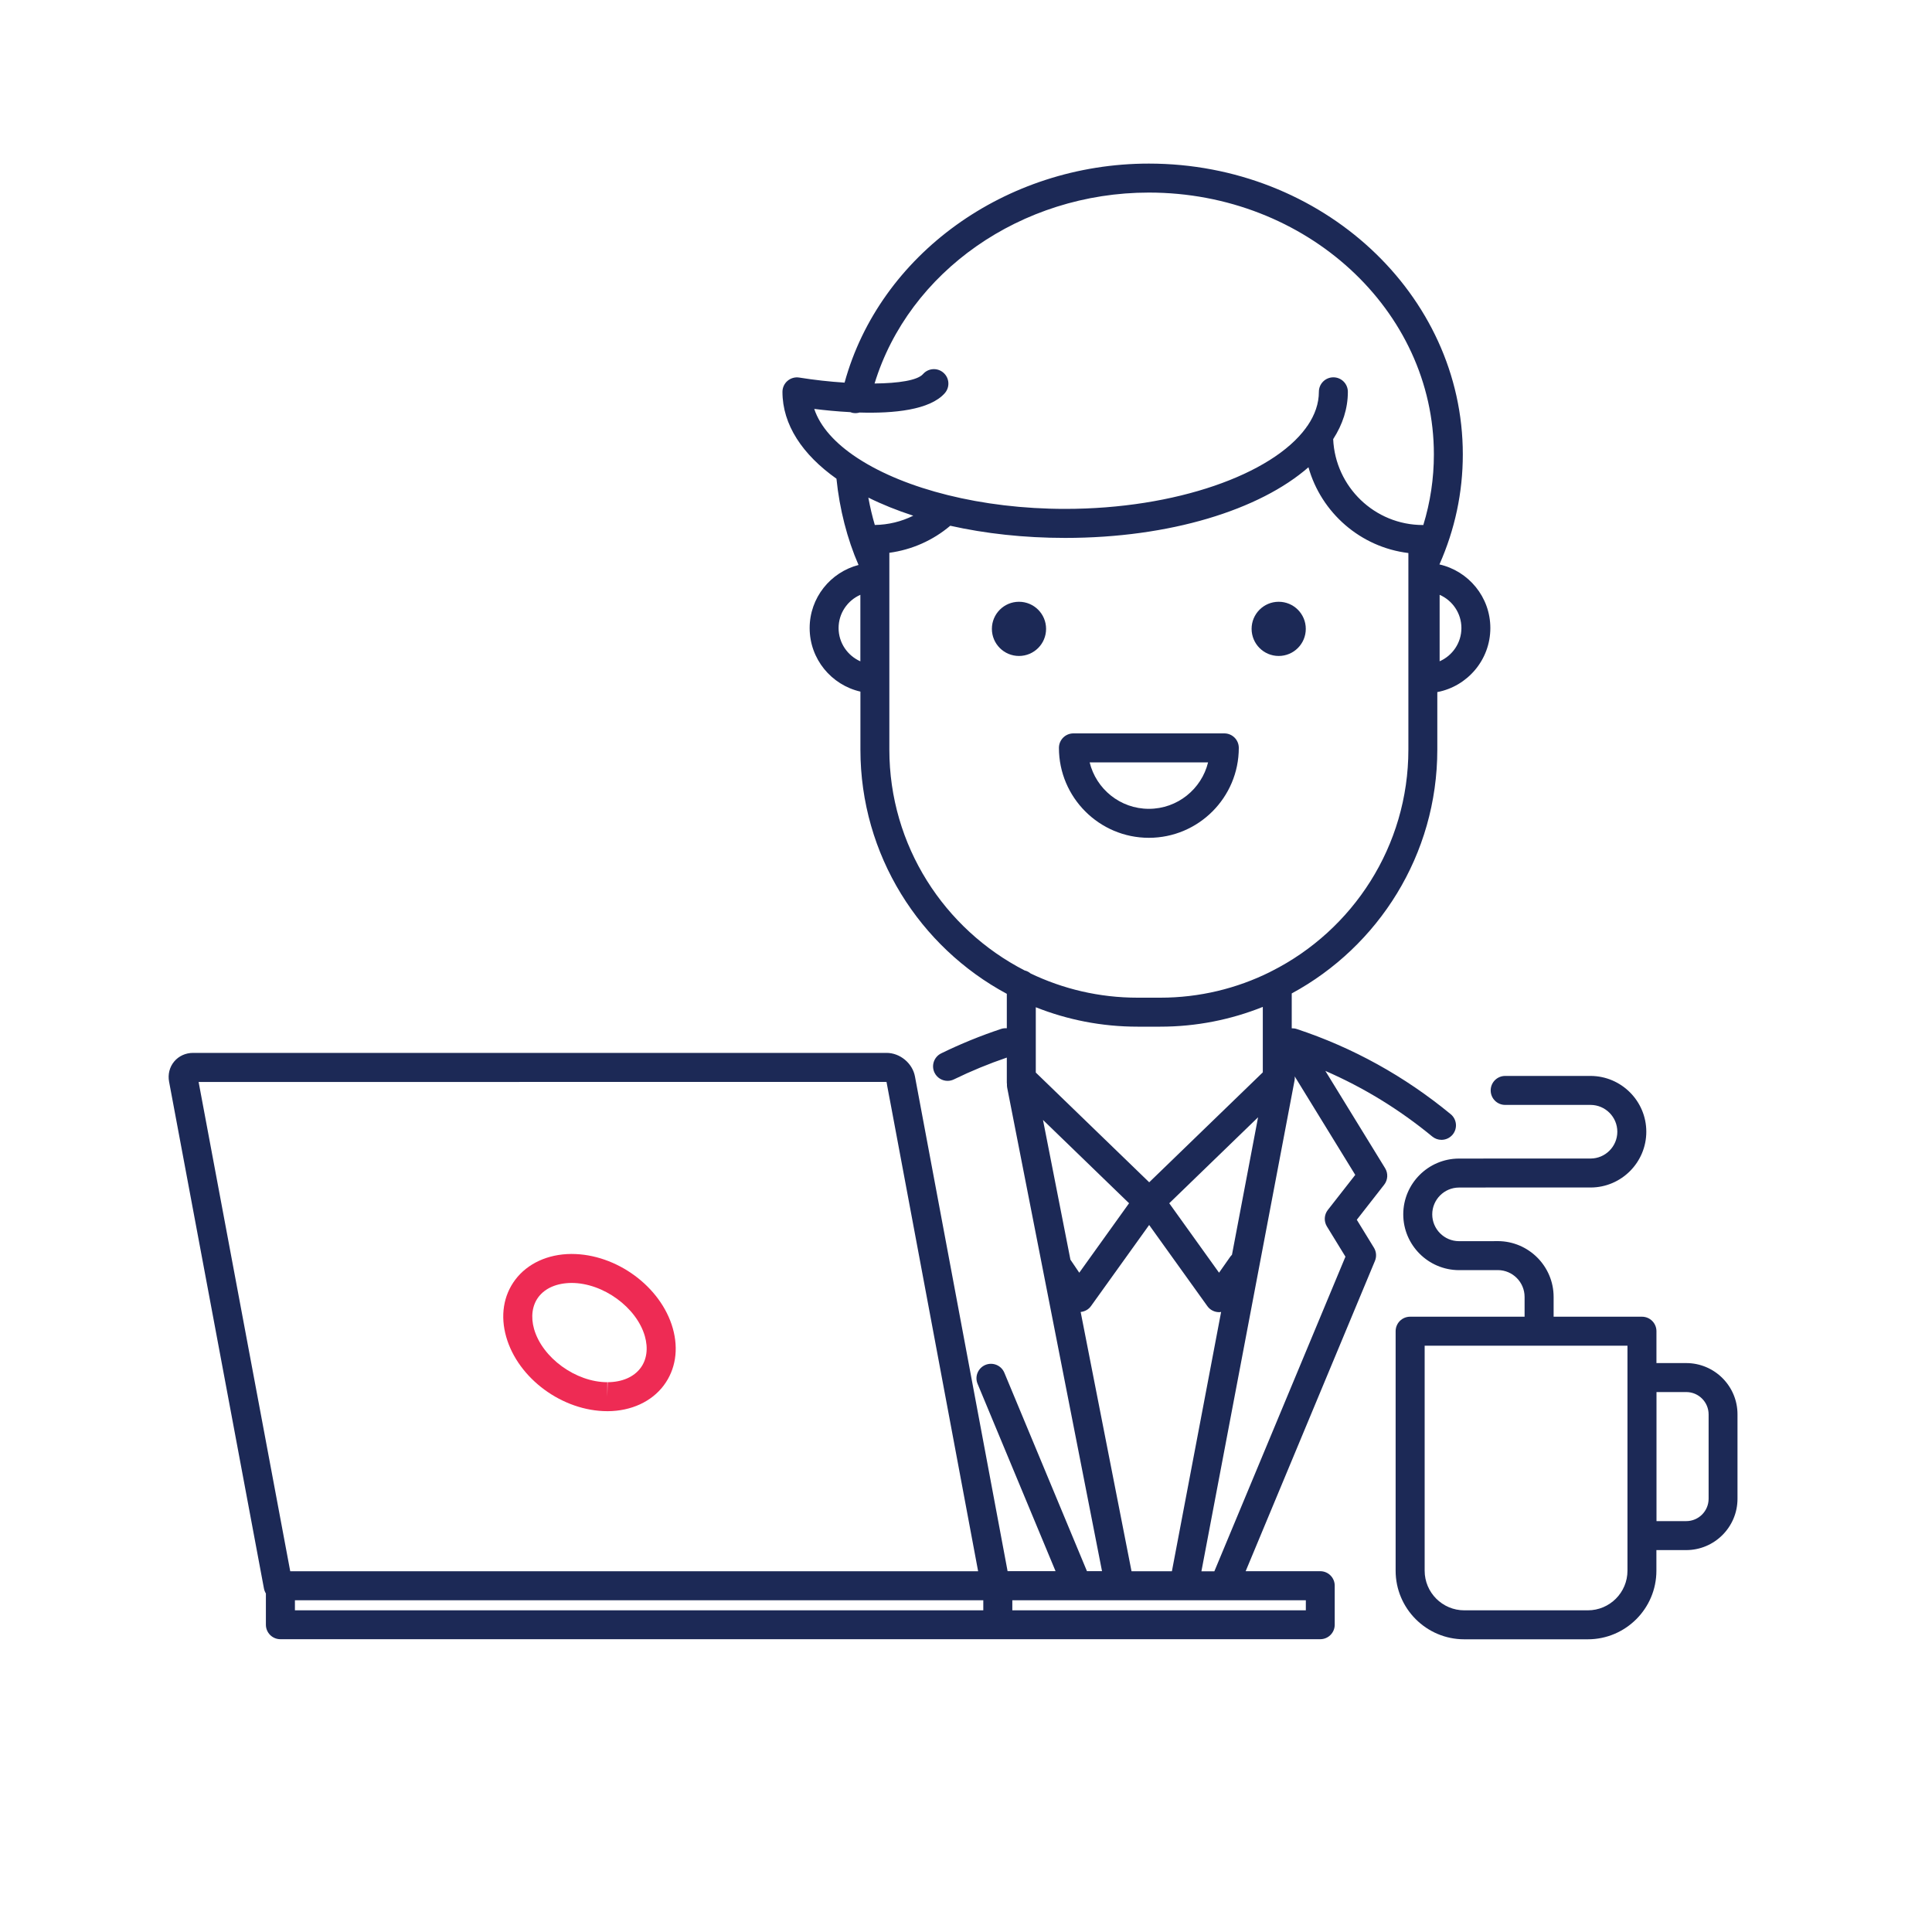 <?xml version="1.0" encoding="UTF-8"?>
<!-- Generator: Adobe Illustrator 24.3.0, SVG Export Plug-In . SVG Version: 6.00 Build 0)  -->
<svg version="1.1" xmlns="http://www.w3.org/2000/svg" xmlns:xlink="http://www.w3.org/1999/xlink" x="0px" y="0px" viewBox="0 0 400 400" style="enable-background:new 0 0 400 400;" xml:space="preserve">
<style type="text/css">
	.st0{fill:#EE2B54;}
	.st1{fill:#1C2956;}
</style>
<g id="illustration">
</g>
<g id="Laag_3">
	<g>
		<path class="st0" d="M104.81,276.8c2.46,8.62,11.66,15.37,20.94,15.37c0,0,0.09,0,0.1,0c4.83-0.03,9.05-1.97,11.57-5.33    c2.45-3.27,3.11-7.47,1.87-11.85c-2.46-8.62-11.66-15.37-20.94-15.37c0,0-0.1,0-0.1,0c-4.83,0.03-9.04,1.97-11.57,5.33    C104.22,268.22,103.56,272.43,104.81,276.8z M111.47,268.55c1.41-1.87,3.82-2.91,6.87-2.93c6.52,0,13.46,5.05,15.17,11.02    c0.72,2.52,0.4,4.87-0.9,6.6c-1.41,1.87-3.82,2.91-6.8,2.93l-0.07,3v-3c-6.52,0-13.47-5.05-15.17-11.02    C109.86,272.63,110.18,270.28,111.47,268.55z"/>
		<path class="st1" d="M237.86,173.46c10.27,0,18.62-8.35,18.62-18.62c0-1.66-1.34-3-3-3h-31.24c-1.66,0-3,1.34-3,3    C219.24,165.1,227.59,173.46,237.86,173.46z M250.12,157.84c-1.35,5.51-6.33,9.62-12.26,9.62s-10.91-4.1-12.26-9.62H250.12z"/>
		<path class="st1" d="M216.58,130.2c0-3.1-2.51-5.61-5.61-5.61c-3.1,0-5.61,2.51-5.61,5.61c0,3.1,2.51,5.61,5.61,5.61    C214.07,135.81,216.58,133.3,216.58,130.2z"/>
		<path class="st1" d="M264.74,135.81c3.1,0,5.61-2.51,5.61-5.61c0-3.1-2.51-5.61-5.61-5.61c-3.1,0-5.61,2.51-5.61,5.61    C259.14,133.3,261.64,135.81,264.74,135.81z"/>
		<path class="st1" d="M349.11,282.21h-6.16v-6.6c0-1.66-1.34-3-3-3h-18.29v-4.1c0-6.34-5.16-11.52-11.52-11.55h-0.76    c-0.02,0-0.04,0.01-0.07,0.01l-7.25,0c-3.05-0.01-5.53-2.5-5.53-5.55c0-3.05,2.48-5.54,5.52-5.55h5.54v-0.01l21.75,0    c6.35-0.02,11.51-5.2,11.51-11.55c0-6.34-5.16-11.52-11.52-11.55h-17.7c-1.66,0-3,1.34-3,3c0,1.66,1.34,3,3,3l17.69,0    c3.05,0.01,5.53,2.5,5.53,5.55c0,3.05-2.48,5.54-5.52,5.55h-22.21v0.01l-5.08,0c-6.35,0.02-11.51,5.2-11.51,11.55    c0,6.34,5.16,11.52,11.52,11.55h7.79c0.02,0,0.04-0.01,0.05-0.01l0.23,0c3.05,0.01,5.53,2.5,5.53,5.55v4.1h-23.7    c-1.66,0-3,1.34-3,3v49.59c0,7.83,6.37,14.2,14.2,14.2h25.59c7.83,0,14.2-6.37,14.2-14.2v-4.27h6.16    c5.86,0,10.63-4.77,10.63-10.63v-17.45C359.75,286.98,354.97,282.21,349.11,282.21z M336.95,325.2c0,4.52-3.68,8.2-8.2,8.2h-25.59    c-4.52,0-8.2-3.68-8.2-8.2v-46.59h41.99V325.2z M353.75,310.3c0,2.56-2.08,4.63-4.63,4.63h-6.16v-26.72h6.16    c2.56,0,4.63,2.08,4.63,4.63V310.3z"/>
		<path class="st1" d="M274.4,221.72c7.93,3.45,15.35,7.99,22.13,13.58c0.56,0.46,1.23,0.69,1.91,0.69c0.87,0,1.72-0.37,2.32-1.09    c1.05-1.28,0.87-3.17-0.41-4.22c-9.54-7.86-20.27-13.8-31.89-17.64c-0.34-0.11-0.68-0.15-1.02-0.14v-7.22    c17.93-9.71,30.14-28.7,30.14-50.49v-11.9c6.24-1.19,10.98-6.68,10.98-13.26c0-6.43-4.52-11.81-10.54-13.17    c3.2-7.23,4.84-14.88,4.84-22.78c0-33.2-29.16-60.21-65-60.21c-29.72,0-55.75,18.91-63,45.35c-3.11-0.2-6.34-0.56-9.39-1.05    c-0.87-0.14-1.75,0.11-2.42,0.68c-0.67,0.57-1.05,1.4-1.05,2.28c0,6.79,4.13,12.99,11.18,17.98c0.63,6.27,2.23,12.5,4.57,17.86    c-5.81,1.51-10.12,6.78-10.12,13.06c0,6.42,4.5,11.79,10.51,13.16v12c0,21.85,12.29,40.89,30.31,50.57v7.13    c-0.39-0.03-0.79,0.01-1.19,0.14c-4.22,1.4-8.4,3.1-12.4,5.06c-1.49,0.73-2.1,2.53-1.37,4.01c0.52,1.06,1.59,1.68,2.7,1.68    c0.44,0,0.89-0.1,1.32-0.31c3.54-1.73,7.22-3.24,10.94-4.51v5.17c0,0.12,0.02,0.23,0.03,0.35c-0.01,0.22,0,0.45,0.04,0.68    l19.64,100.13h-3.12l-17.1-41.08c-0.64-1.53-2.39-2.25-3.92-1.62c-1.53,0.64-2.26,2.39-1.62,3.92l16.14,38.78h-9.93l-19.18-102.43    c-0.51-2.73-3.09-4.87-5.87-4.87H39.97c-1.54,0-2.97,0.65-3.92,1.8c-0.95,1.14-1.33,2.67-1.04,4.18l19.64,104.92    c0.07,0.37,0.21,0.71,0.4,1.02v6.47c0,1.66,1.34,3,3,3h148.52h66.77c1.66,0,3-1.34,3-3v-8.08c0-1.66-1.34-3-3-3h-15.44    l26.77-64.25c0.37-0.89,0.29-1.9-0.21-2.72l-3.55-5.79l5.67-7.26c0.77-0.99,0.85-2.35,0.19-3.42L274.4,221.72z M255.07,259.77    c-0.11,0.11-0.22,0.23-0.32,0.37l-2.36,3.36l-10.31-14.38l18.39-17.8L255.07,259.77z M298.06,123.15    c2.65,1.16,4.51,3.81,4.51,6.88c0,3.07-1.86,5.72-4.51,6.88V123.15z M168.58,84.66c2.15,0.27,4.74,0.53,7.47,0.67    c0.14,0.05,0.28,0.11,0.42,0.14c0.51,0.11,1.02,0.08,1.49-0.06c7.06,0.21,14.57-0.51,17.65-4.01c1.09-1.25,0.97-3.14-0.28-4.23    c-1.24-1.09-3.14-0.97-4.23,0.28c-1.14,1.3-5.06,1.9-10.03,1.95c7.07-23.12,30.3-39.53,56.8-39.53c32.53,0,59,24.32,59,54.21    c0,5.01-0.74,9.9-2.19,14.63c-0.03,0-0.06-0.01-0.09-0.01c-9.98,0-18.13-7.9-18.57-17.78c1.97-3.06,3.04-6.35,3.04-9.8    c0-1.66-1.34-3-3-3c-1.66,0-3,1.34-3,3c0,2.42-0.82,4.76-2.32,6.98c-0.13,0.15-0.25,0.32-0.35,0.49    c-7.01,9.62-27,16.77-49.86,16.77c-17.4,0-33.14-4.15-42.76-10.37c-0.11-0.08-0.22-0.16-0.34-0.22    C172.92,91.8,169.8,88.35,168.58,84.66z M189.08,106.77c-2.46,1.22-5.17,1.88-7.96,1.92c-0.54-1.84-0.99-3.74-1.34-5.67    C182.62,104.43,185.73,105.68,189.08,106.77z M173.62,130.03c0-3.07,1.86-5.72,4.51-6.88v13.77    C175.48,135.75,173.62,133.1,173.62,130.03z M184.13,155.19v-14.65v-21.02v-5.07c4.64-0.63,9.01-2.55,12.61-5.6    c7.24,1.62,15.27,2.52,23.79,2.52c21.68,0,40.26-5.8,50.37-14.63c2.65,9.41,10.76,16.55,20.69,17.76v40.68    c0,20.02-11.51,37.39-28.26,45.86c-0.13,0.05-0.26,0.12-0.38,0.2c-6.86,3.4-14.57,5.32-22.73,5.32h-4.71    c-7.92,0-15.44-1.81-22.14-5.02c-0.35-0.3-0.77-0.51-1.23-0.62C195.53,192.39,184.13,175.1,184.13,155.19z M235.51,212.56h4.71    c7.5,0,14.66-1.46,21.23-4.09v13.55l-23.52,22.76l-23.48-22.72v-13.52C220.97,211.13,228.07,212.56,235.51,212.56z M221.62,260.8    l-5.68-28.93l17.82,17.25l-10.31,14.38L221.62,260.8z M223.74,271.63c0.85-0.09,1.63-0.51,2.13-1.21l12.05-16.8l12.05,16.8    c0.56,0.79,1.47,1.25,2.44,1.25c0,0,0.01,0,0.01,0c0.14,0,0.27-0.03,0.4-0.05l-10.19,53.69h-8.36L223.74,271.63z M41.12,224.01    L183.48,224c0.03,0.01,0.07,0.05,0.06-0.01l18.97,101.32H60.09L41.12,224.01z M61.06,331.32h142.52v2.08H61.06V331.32z     M270.36,333.4h-60.77v-2.08h60.77V333.4z M274.72,253.92l3.84,6.26l-27.14,65.14h-2.68l19.29-101.66    c0.05-0.27,0.05-0.54,0.03-0.8l12.53,20.39l-5.67,7.25C274.14,251.49,274.07,252.85,274.72,253.92z"/>
	</g>
</g>
</svg>